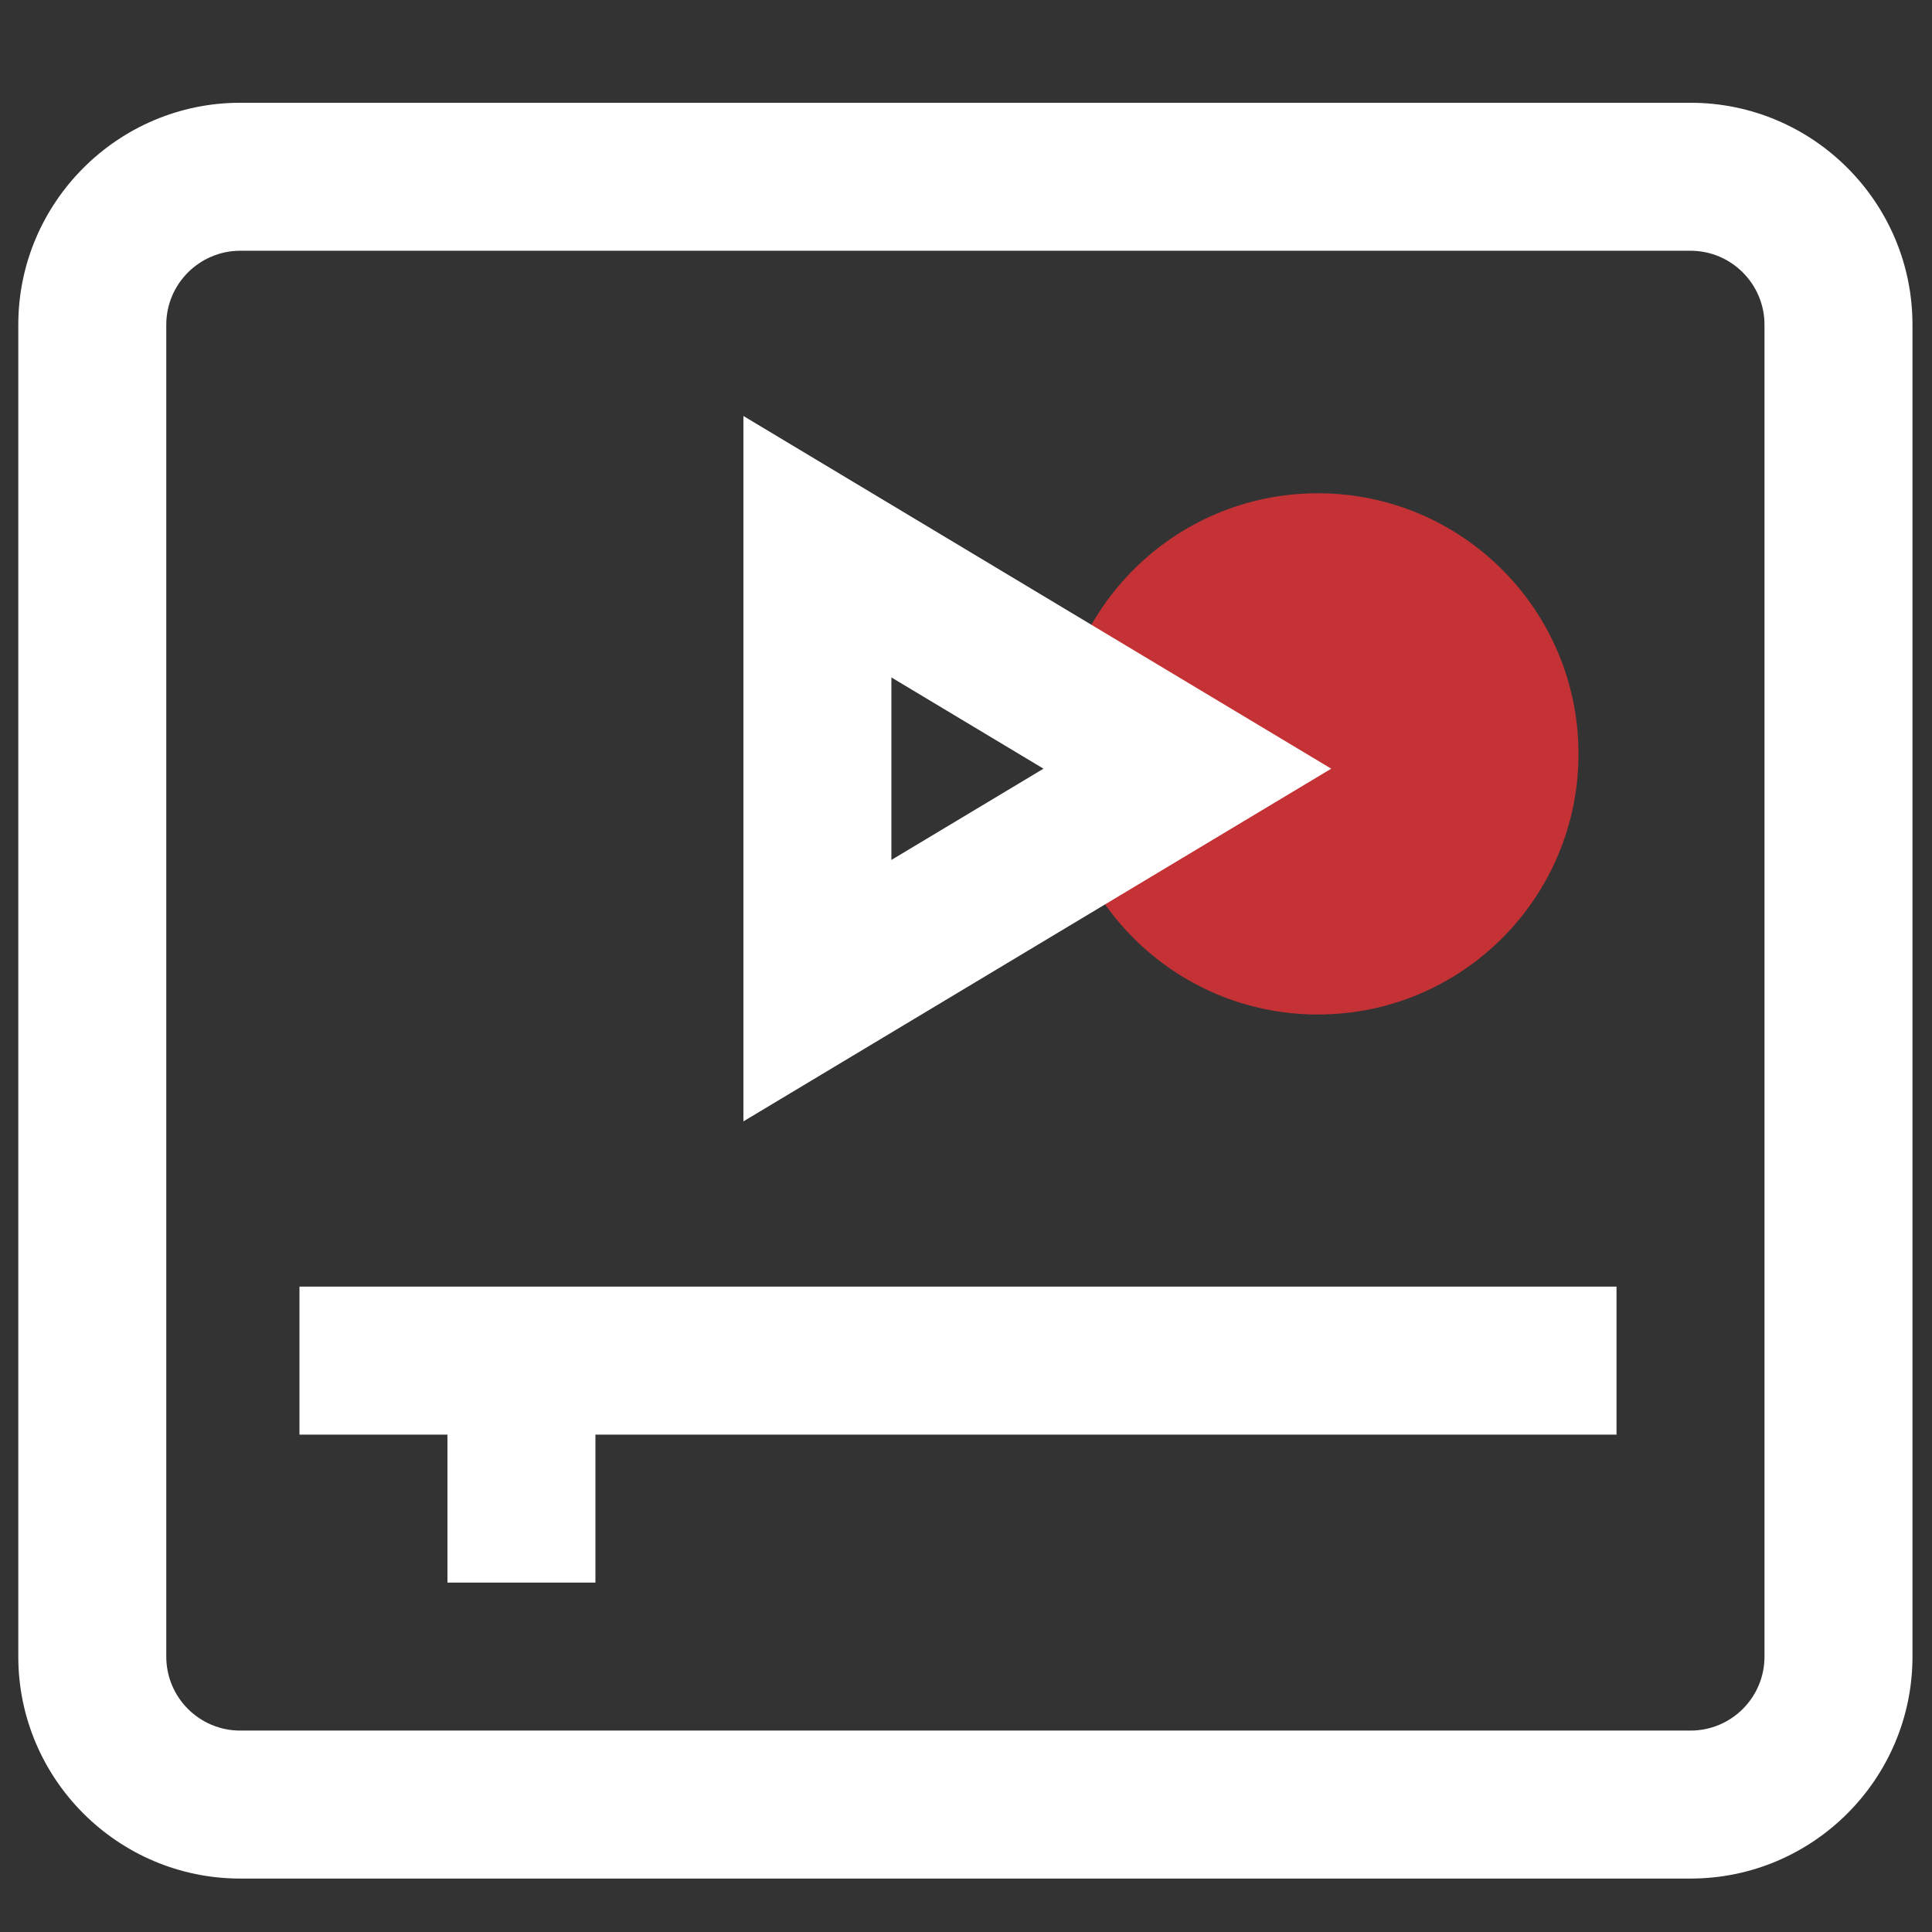 <svg xmlns="http://www.w3.org/2000/svg" xmlns:xlink="http://www.w3.org/1999/xlink" id="Layer_1" x="0px" y="0px" viewBox="0 0 94 94" style="enable-background:new 0 0 94 94;" xml:space="preserve"><rect x="0" y="0" width="94" height="94" fill="#333333" stroke="none"/><style type="text/css">	.st0{fill:#C43235;}	.st1{fill:#FFFFFF;}</style><circle class="st0" cx="64.12" cy="36.68" r="12.68"></circle><g>	<path class="st1" d="M36.17,20.24v34.32l28.6-17.16L36.17,20.24z M43.37,32.96l7.4,4.44l-7.4,4.44V32.96z M82.25,5H11.69  C5.74,5,0.89,9.85,0.89,15.8v64.8c0,5.96,4.85,10.8,10.8,10.8h70.56c5.96,0,10.8-4.85,10.8-10.8V15.8C93.05,9.85,88.21,5,82.25,5z   M85.85,80.6c0,1.99-1.61,3.6-3.6,3.6H11.69c-1.99,0-3.6-1.61-3.6-3.6V15.8c0-1.99,1.62-3.6,3.6-3.6h70.56c1.99,0,3.6,1.62,3.6,3.6  V80.6z M14.57,69.8h7.2V77h7.2v-7.2h49.68v-7.2H14.57V69.8z"></path></g></svg>